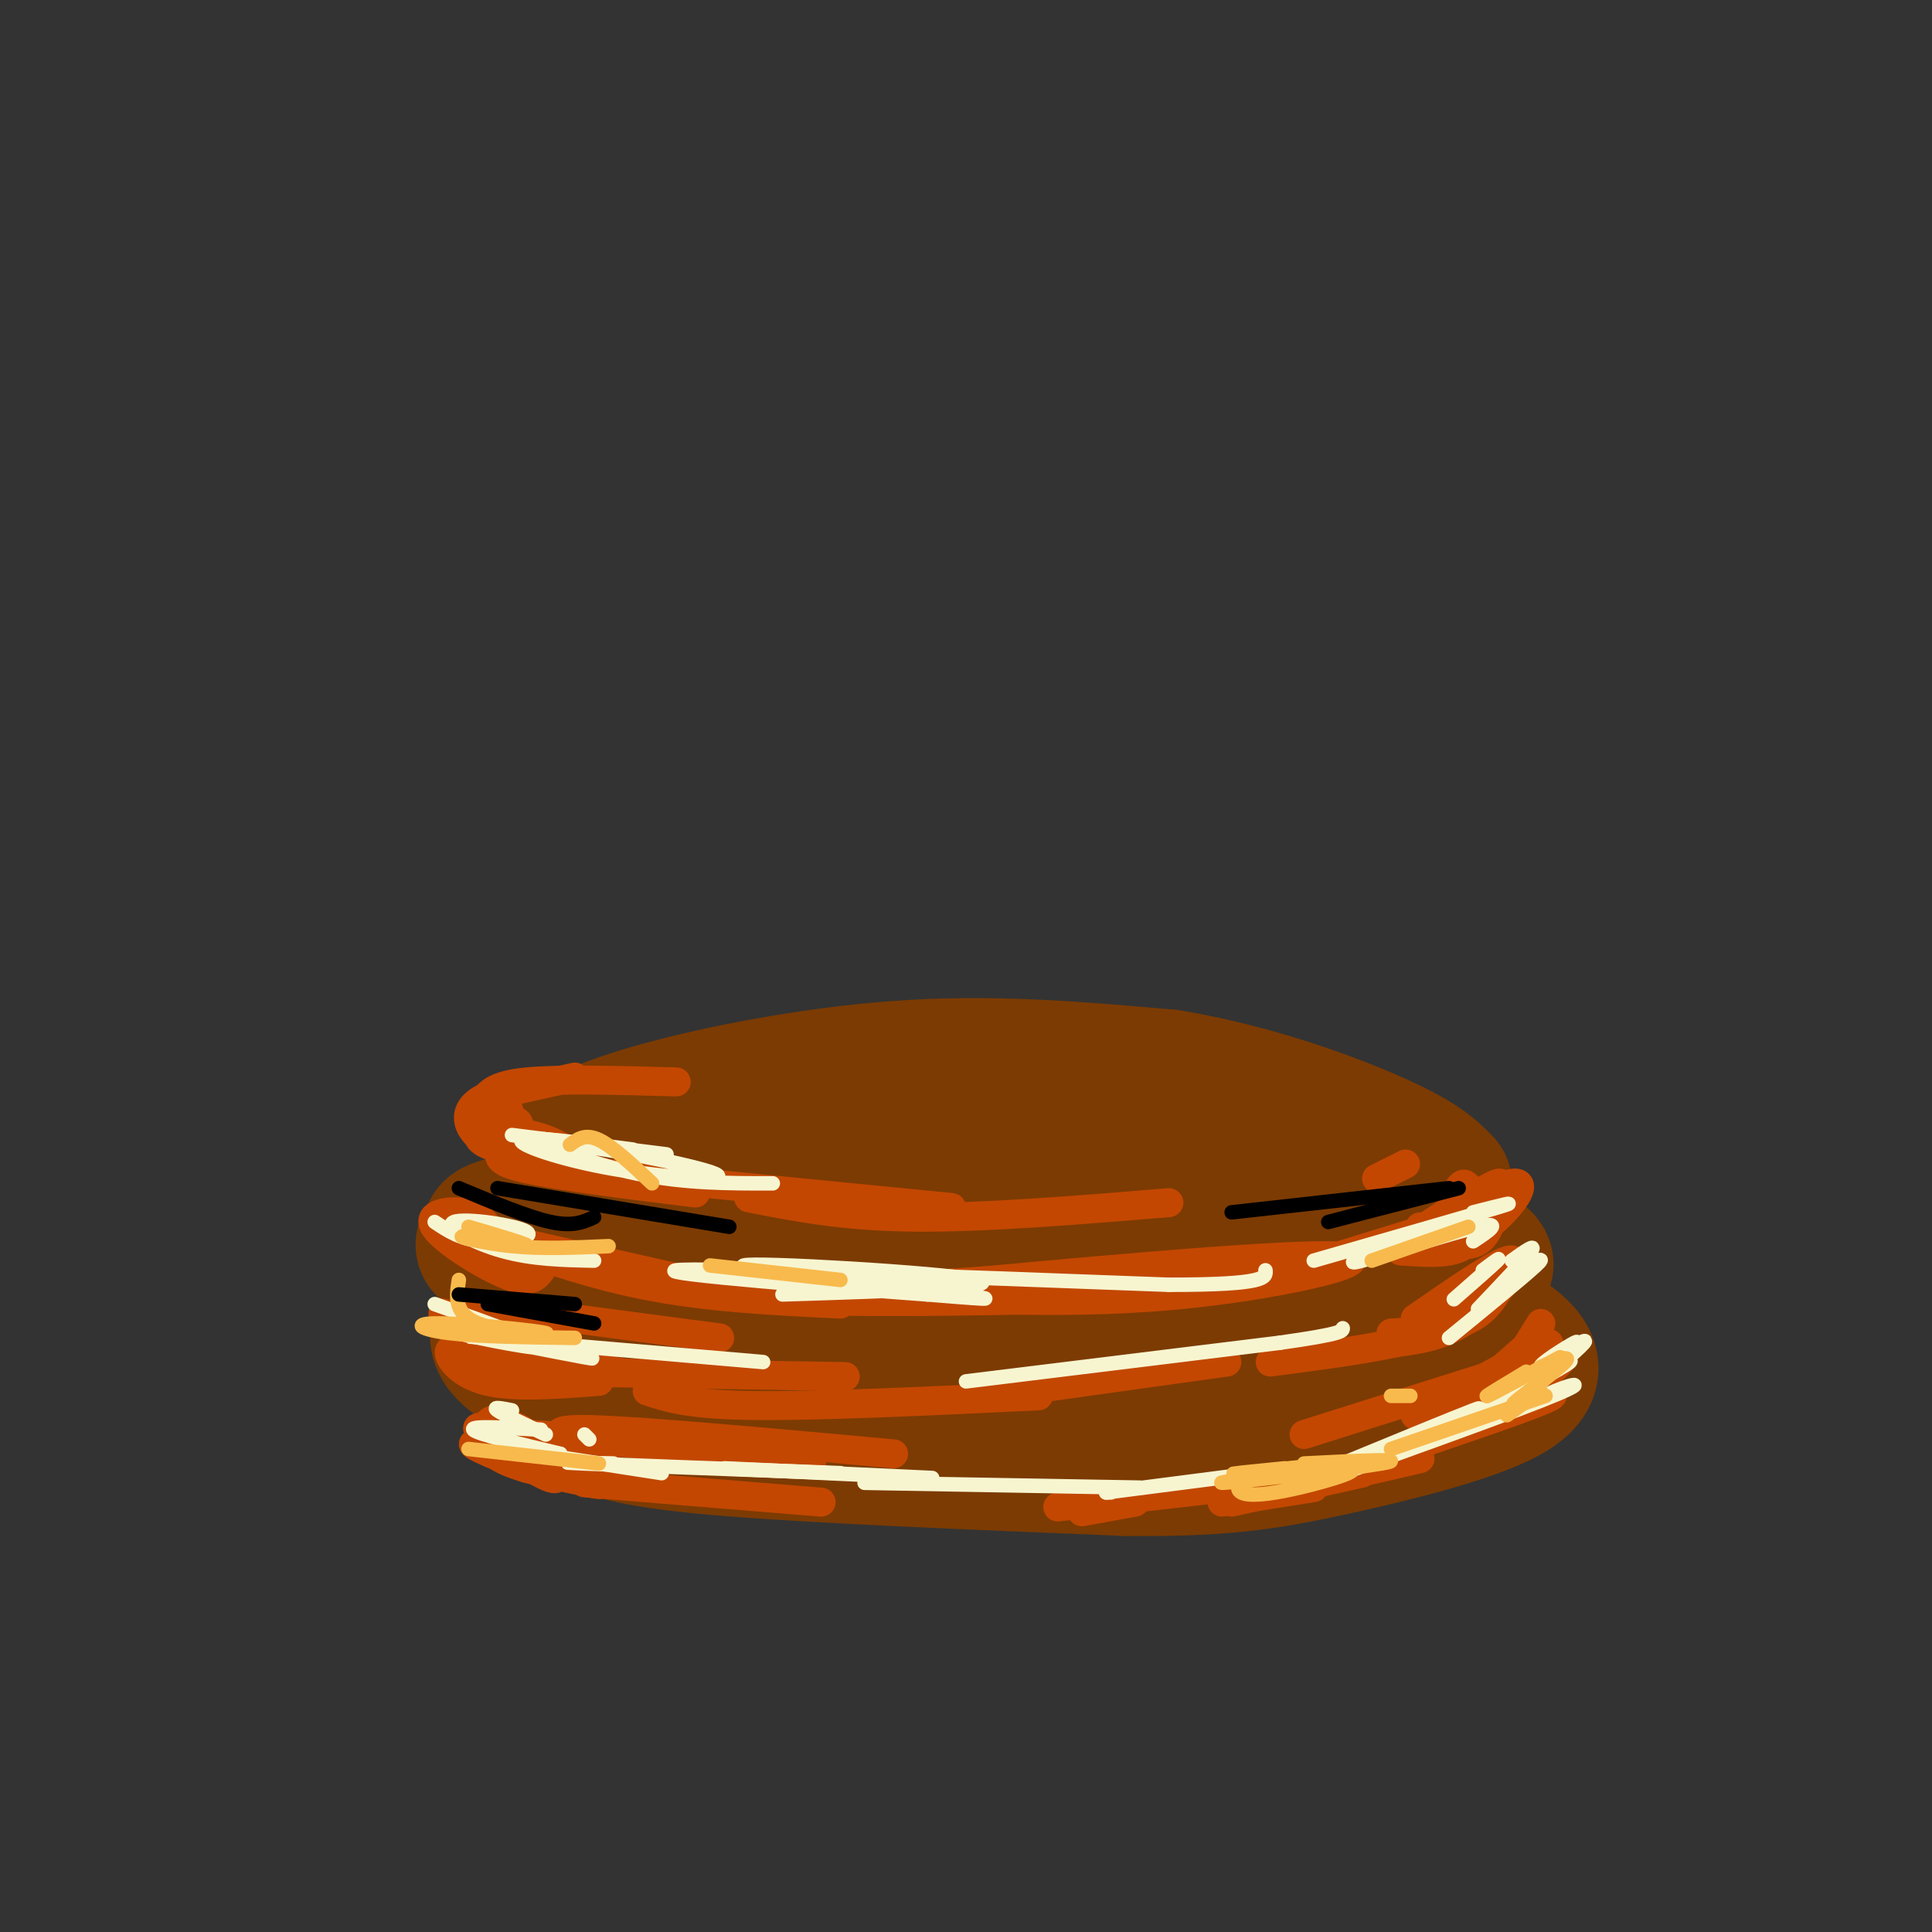 <svg viewBox='0 0 400 400' version='1.1' xmlns='http://www.w3.org/2000/svg' xmlns:xlink='http://www.w3.org/1999/xlink'><rect x="0" y="0" width="400" height="400" fill="#333333" stroke="none"/><g fill='none' stroke='rgb(124,59,2)' stroke-width='28' stroke-linecap='round' stroke-linejoin='round'><path d='M112,289c3.222,2.067 6.444,4.133 11,6c4.556,1.867 10.444,3.533 29,5c18.556,1.467 49.778,2.733 81,4'/><path d='M233,304c19.880,0.223 29.081,-1.219 42,-4c12.919,-2.781 29.555,-6.903 37,-11c7.445,-4.097 5.699,-8.171 0,-12c-5.699,-3.829 -15.349,-7.415 -25,-11'/><path d='M287,266c-9.510,-3.236 -20.786,-5.826 -47,-7c-26.214,-1.174 -67.365,-0.931 -94,2c-26.635,2.931 -38.753,8.552 -42,13c-3.247,4.448 2.376,7.724 8,11'/><path d='M112,285c5.315,2.845 14.603,4.456 24,6c9.397,1.544 18.904,3.020 44,2c25.096,-1.020 65.783,-4.536 87,-7c21.217,-2.464 22.965,-3.877 26,-5c3.035,-1.123 7.355,-1.956 4,-4c-3.355,-2.044 -14.387,-5.298 -33,-7c-18.613,-1.702 -44.806,-1.851 -71,-2'/><path d='M193,268c-21.756,0.578 -40.644,3.022 -33,4c7.644,0.978 41.822,0.489 76,0'/><path d='M153,274c0.000,0.000 -18.000,5.000 -18,5'/><path d='M115,254c-1.750,-1.083 -3.500,-2.167 -3,-3c0.500,-0.833 3.250,-1.417 6,-2'/><path d='M118,249c8.298,-1.917 26.042,-5.708 47,-9c20.958,-3.292 45.131,-6.083 66,-4c20.869,2.083 38.435,9.042 56,16'/><path d='M287,252c16.267,5.378 28.933,10.822 14,12c-14.933,1.178 -57.467,-1.911 -100,-5'/><path d='M201,259c-26.889,-1.711 -44.111,-3.489 -53,-5c-8.889,-1.511 -9.444,-2.756 -10,-4'/><path d='M176,247c-13.167,-1.000 -26.333,-2.000 -38,-1c-11.667,1.000 -21.833,4.000 -32,7'/><path d='M106,253c-5.726,1.464 -4.042,1.625 -5,3c-0.958,1.375 -4.560,3.964 13,5c17.560,1.036 56.280,0.518 95,0'/><path d='M209,261c29.667,0.167 56.333,0.583 83,1'/><path d='M115,238c5.756,-2.867 11.511,-5.733 24,-9c12.489,-3.267 31.711,-6.933 50,-8c18.289,-1.067 35.644,0.467 53,2'/><path d='M242,223c17.178,2.800 33.622,8.800 43,13c9.378,4.200 11.689,6.600 14,9'/></g>
<g fill='none' stroke='rgb(195,71,1)' stroke-width='6' stroke-linecap='round' stroke-linejoin='round'><path d='M319,274c0.000,0.000 -5.000,8.000 -5,8'/><path d='M317,278c0.000,0.000 -8.000,7.000 -8,7'/><path d='M312,283c3.500,-2.500 7.000,-5.000 7,-5c0.000,0.000 -3.500,2.500 -7,5'/><path d='M316,281c3.417,-2.000 6.833,-4.000 3,-2c-3.833,2.000 -14.917,8.000 -26,14'/><path d='M305,286c4.417,-1.417 8.833,-2.833 3,-1c-5.833,1.833 -21.917,6.917 -38,12'/><path d='M114,301c-8.093,-3.413 -16.186,-6.826 -15,-5c1.186,1.826 11.652,8.890 15,10c3.348,1.110 -0.422,-3.733 -4,-6c-3.578,-2.267 -6.963,-1.956 -8,-1c-1.037,0.956 0.275,2.559 4,4c3.725,1.441 9.862,2.721 16,4'/><path d='M122,307c3.000,0.667 2.500,0.333 2,0'/><path d='M109,301c-5.500,-1.250 -11.000,-2.500 -11,-2c0.000,0.500 5.500,2.750 11,5'/><path d='M108,296c-2.345,-1.161 -4.690,-2.321 -6,-2c-1.310,0.321 -1.583,2.125 0,4c1.583,1.875 5.024,3.821 9,5c3.976,1.179 8.488,1.589 13,2'/><path d='M103,297c0.000,0.000 26.000,8.000 26,8'/><path d='M121,307c0.000,0.000 49.000,4.000 49,4'/><path d='M119,301c-8.583,-2.167 -17.167,-4.333 -9,-4c8.167,0.333 33.083,3.167 58,6'/><path d='M120,299c-3.917,-1.667 -7.833,-3.333 3,-3c10.833,0.333 36.417,2.667 62,5'/><path d='M235,311c0.000,0.000 -11.000,2.000 -11,2'/><path d='M219,312c0.000,0.000 61.000,-7.000 61,-7'/><path d='M282,305c0.000,0.000 -27.000,6.000 -27,6'/><path d='M253,311c0.000,0.000 19.000,-3.000 19,-3'/><path d='M294,302c-11.132,2.620 -22.263,5.240 -17,3c5.263,-2.240 26.921,-9.341 37,-13c10.079,-3.659 8.578,-3.878 3,-2c-5.578,1.878 -15.232,5.852 -14,4c1.232,-1.852 13.352,-9.529 18,-12c4.648,-2.471 1.824,0.265 -1,3'/><path d='M320,285c-1.833,1.833 -5.917,4.917 -10,8'/><path d='M309,268c1.533,-3.556 3.067,-7.111 3,-6c-0.067,1.111 -1.733,6.889 -6,10c-4.267,3.111 -11.133,3.556 -18,4'/><path d='M293,273c7.950,-5.507 15.901,-11.015 19,-12c3.099,-0.985 1.347,2.551 -4,7c-5.347,4.449 -14.289,9.811 -13,8c1.289,-1.811 12.809,-10.795 16,-12c3.191,-1.205 -1.945,5.370 -7,9c-5.055,3.630 -10.027,4.315 -15,5'/><path d='M289,278c-6.833,1.500 -16.417,2.750 -26,4'/><path d='M98,280c-2.489,-0.667 -4.978,-1.333 -5,0c-0.022,1.333 2.422,4.667 8,6c5.578,1.333 14.289,0.667 23,0'/><path d='M124,284c0.000,0.000 -1.000,-1.000 -1,-1'/><path d='M114,279c-8.222,-1.756 -16.444,-3.511 -19,-3c-2.556,0.511 0.556,3.289 7,5c6.444,1.711 16.222,2.356 26,3'/><path d='M111,277c-10.667,-2.917 -21.333,-5.833 -19,-5c2.333,0.833 17.667,5.417 33,10'/><path d='M96,270c0.000,0.000 53.000,7.000 53,7'/><path d='M113,284c0.000,0.000 62.000,1.000 62,1'/><path d='M134,288c4.250,1.417 8.500,2.833 22,3c13.500,0.167 36.250,-0.917 59,-2'/><path d='M301,248c0.956,-2.022 1.911,-4.044 3,-2c1.089,2.044 2.311,8.156 0,11c-2.311,2.844 -8.156,2.422 -14,2'/><path d='M294,255c0.000,0.000 0.000,-1.000 0,-1'/><path d='M300,253c0.000,0.000 -26.000,8.000 -26,8'/><path d='M297,253c2.353,-0.496 4.705,-0.992 3,0c-1.705,0.992 -7.468,3.473 -6,2c1.468,-1.473 10.167,-6.900 14,-9c3.833,-2.100 2.801,-0.873 2,2c-0.801,2.873 -1.372,7.392 -4,9c-2.628,1.608 -7.314,0.304 -12,-1'/><path d='M294,256c2.560,-3.071 14.958,-10.250 19,-11c4.042,-0.750 -0.274,4.929 -4,8c-3.726,3.071 -6.863,3.536 -10,4'/><path d='M101,254c-1.030,-1.304 -2.060,-2.607 -5,-3c-2.940,-0.393 -7.792,0.125 -6,3c1.792,2.875 10.226,8.107 15,10c4.774,1.893 5.887,0.446 7,-1'/><path d='M103,257c-8.250,-2.167 -16.500,-4.333 -10,-3c6.500,1.333 27.750,6.167 49,11'/><path d='M95,254c12.417,4.667 24.833,9.333 38,12c13.167,2.667 27.083,3.333 41,4'/><path d='M127,264c9.083,2.083 18.167,4.167 34,5c15.833,0.833 38.417,0.417 61,0'/><path d='M188,267c-13.756,1.363 -27.512,2.726 -4,1c23.512,-1.726 84.292,-6.542 86,-7c1.708,-0.458 -55.655,3.440 -78,5c-22.345,1.560 -9.673,0.780 3,0'/><path d='M195,266c19.869,-1.833 68.042,-6.417 81,-6c12.958,0.417 -9.298,5.833 -31,8c-21.702,2.167 -42.851,1.083 -64,0'/><path d='M254,282c0.000,0.000 -43.000,6.000 -43,6'/><path d='M107,235c0.546,-1.488 1.092,-2.976 -1,-3c-2.092,-0.024 -6.823,1.415 -7,3c-0.177,1.585 4.198,3.318 6,2c1.802,-1.318 1.030,-5.685 0,-8c-1.030,-2.315 -2.317,-2.579 -4,-2c-1.683,0.579 -3.761,2.002 -4,4c-0.239,1.998 1.360,4.571 5,6c3.640,1.429 9.320,1.715 15,2'/><path d='M117,239c1.431,-0.565 -2.493,-2.976 -7,-4c-4.507,-1.024 -9.598,-0.660 -9,1c0.598,1.660 6.885,4.617 14,6c7.115,1.383 15.057,1.191 23,1'/><path d='M99,233c9.750,4.083 19.500,8.167 27,10c7.500,1.833 12.750,1.417 18,1'/><path d='M100,228c1.167,-1.667 2.333,-3.333 9,-4c6.667,-0.667 18.833,-0.333 31,0'/><path d='M101,227c0.000,0.000 18.000,-4.000 18,-4'/><path d='M104,238c-0.833,1.250 -1.667,2.500 5,4c6.667,1.500 20.833,3.250 35,5'/><path d='M119,242c-8.000,-0.667 -16.000,-1.333 -3,0c13.000,1.333 47.000,4.667 81,8'/><path d='M155,248c9.750,1.917 19.500,3.833 34,4c14.500,0.167 33.750,-1.417 53,-3'/><path d='M291,241c0.000,0.000 -6.000,3.000 -6,3'/></g>
<g fill='none' stroke='rgb(247,245,208)' stroke-width='3' stroke-linecap='round' stroke-linejoin='round'><path d='M106,292c-2.083,-0.417 -4.167,-0.833 -3,0c1.167,0.833 5.583,2.917 10,5'/><path d='M122,298c0.000,0.000 -1.000,-1.000 -1,-1'/><path d='M112,296c-7.333,-0.417 -14.667,-0.833 -14,0c0.667,0.833 9.333,2.917 18,5'/><path d='M116,301c-4.583,-0.500 -9.167,-1.000 -10,-1c-0.833,0.000 2.083,0.500 5,1'/><path d='M113,301c-6.000,-0.833 -12.000,-1.667 -8,-1c4.000,0.667 18.000,2.833 32,5'/><path d='M127,303c-6.917,-0.167 -13.833,-0.333 -6,0c7.833,0.333 30.417,1.167 53,2'/><path d='M150,304c0.000,0.000 43.000,2.000 43,2'/><path d='M179,307c0.000,0.000 57.000,1.000 57,1'/><path d='M230,309c0.000,0.000 -1.000,0.000 -1,0'/><path d='M229,309c0.000,0.000 31.000,-4.000 31,-4'/><path d='M292,300c-10.375,3.701 -20.750,7.402 -14,5c6.750,-2.402 30.626,-10.906 41,-15c10.374,-4.094 7.244,-3.778 3,-2c-4.244,1.778 -9.604,5.017 -8,3c1.604,-2.017 10.173,-9.291 13,-12c2.827,-2.709 -0.086,-0.855 -3,1'/><path d='M324,280c0.573,-0.652 3.504,-2.783 2,-2c-1.504,0.783 -7.443,4.480 -7,5c0.443,0.520 7.270,-2.137 6,-1c-1.270,1.137 -10.635,6.069 -20,11'/><path d='M299,295c4.750,-2.167 9.500,-4.333 6,-3c-3.500,1.333 -15.250,6.167 -27,11'/><path d='M307,263c2.000,-1.500 4.000,-3.000 3,-2c-1.000,1.000 -5.000,4.500 -9,8'/><path d='M313,261c2.583,-1.833 5.167,-3.667 4,-2c-1.167,1.667 -6.083,6.833 -11,12'/><path d='M315,263c2.750,-1.667 5.500,-3.333 3,-1c-2.500,2.333 -10.250,8.667 -18,15'/><path d='M90,270c12.065,4.310 24.131,8.619 22,9c-2.131,0.381 -18.458,-3.167 -17,-3c1.458,0.167 20.702,4.048 26,5c5.298,0.952 -3.351,-1.024 -12,-3'/><path d='M109,278c-6.444,-0.911 -16.556,-1.689 -9,-1c7.556,0.689 32.778,2.844 58,5'/><path d='M200,286c0.000,0.000 65.000,-8.000 65,-8'/><path d='M265,278c13.000,-1.833 13.000,-2.417 13,-3'/><path d='M90,253c2.703,1.812 5.407,3.624 10,4c4.593,0.376 11.077,-0.683 9,-2c-2.077,-1.317 -12.713,-2.893 -15,-2c-2.287,0.893 3.775,4.255 10,6c6.225,1.745 12.612,1.872 19,2'/><path d='M305,257c3.200,-2.111 6.400,-4.222 1,-3c-5.400,1.222 -19.400,5.778 -24,7c-4.600,1.222 0.200,-0.889 5,-3'/><path d='M305,251c5.250,-1.333 10.500,-2.667 5,-1c-5.500,1.667 -21.750,6.333 -38,11'/><path d='M162,268c23.679,-0.750 47.357,-1.500 40,-3c-7.357,-1.500 -45.750,-3.750 -48,-3c-2.250,0.750 31.643,4.500 44,6c12.357,1.500 3.179,0.750 -6,0'/><path d='M192,268c-17.022,-1.244 -56.578,-4.356 -52,-5c4.578,-0.644 53.289,1.178 102,3'/><path d='M242,266c20.333,0.000 20.167,-1.500 20,-3'/><path d='M106,235c0.000,0.000 32.000,4.000 32,4'/><path d='M131,238c-10.964,-1.434 -21.927,-2.868 -23,-2c-1.073,0.868 7.746,4.036 19,6c11.254,1.964 24.944,2.722 21,1c-3.944,-1.722 -25.524,-5.925 -31,-6c-5.476,-0.075 5.150,3.979 15,6c9.850,2.021 18.925,2.011 28,2'/></g>
<g fill='none' stroke='rgb(248,186,77)' stroke-width='3' stroke-linecap='round' stroke-linejoin='round'><path d='M323,281c-6.917,3.750 -13.833,7.500 -15,8c-1.167,0.500 3.417,-2.250 8,-5'/><path d='M319,283c3.289,-1.333 6.578,-2.667 5,-1c-1.578,1.667 -8.022,6.333 -10,8c-1.978,1.667 0.511,0.333 3,-1'/><path d='M319,288c0.000,0.000 -7.000,5.000 -7,5'/><path d='M320,289c0.000,0.000 -32.000,11.000 -32,11'/><path d='M270,303c11.305,-0.572 22.611,-1.145 16,0c-6.611,1.145 -31.137,4.006 -33,4c-1.863,-0.006 18.937,-2.880 25,-3c6.063,-0.120 -2.612,2.514 -9,4c-6.388,1.486 -10.489,1.823 -12,1c-1.511,-0.823 -0.432,-2.807 4,-4c4.432,-1.193 12.216,-1.597 20,-2'/><path d='M281,303c-2.622,0.178 -19.178,1.622 -24,2c-4.822,0.378 2.089,-0.311 9,-1'/><path d='M292,289c0.000,0.000 -4.000,0.000 -4,0'/><path d='M97,300c0.000,0.000 27.000,3.000 27,3'/><path d='M95,265c-0.536,3.502 -1.072,7.005 4,9c5.072,1.995 15.751,2.483 14,2c-1.751,-0.483 -15.933,-1.938 -22,-2c-6.067,-0.062 -4.019,1.268 2,2c6.019,0.732 16.010,0.866 26,1'/><path d='M97,254c6.720,1.976 13.440,3.952 12,4c-1.440,0.048 -11.042,-1.833 -13,-2c-1.958,-0.167 3.726,1.381 10,2c6.274,0.619 13.137,0.310 20,0'/><path d='M147,262c0.000,0.000 27.000,3.000 27,3'/><path d='M304,254c0.000,0.000 -20.000,7.000 -20,7'/><path d='M118,237c1.583,-1.167 3.167,-2.333 6,-1c2.833,1.333 6.917,5.167 11,9'/></g>
<g fill='none' stroke='rgb(0,0,0)' stroke-width='3' stroke-linecap='round' stroke-linejoin='round'><path d='M95,246c7.167,3.000 14.333,6.000 19,7c4.667,1.000 6.833,0.000 9,-1'/><path d='M103,246c0.000,0.000 48.000,8.000 48,8'/><path d='M95,268c0.000,0.000 24.000,2.000 24,2'/><path d='M101,270c0.000,0.000 22.000,4.000 22,4'/><path d='M302,246c0.000,0.000 -27.000,7.000 -27,7'/><path d='M300,246c0.000,0.000 -45.000,5.000 -45,5'/></g>
</svg>